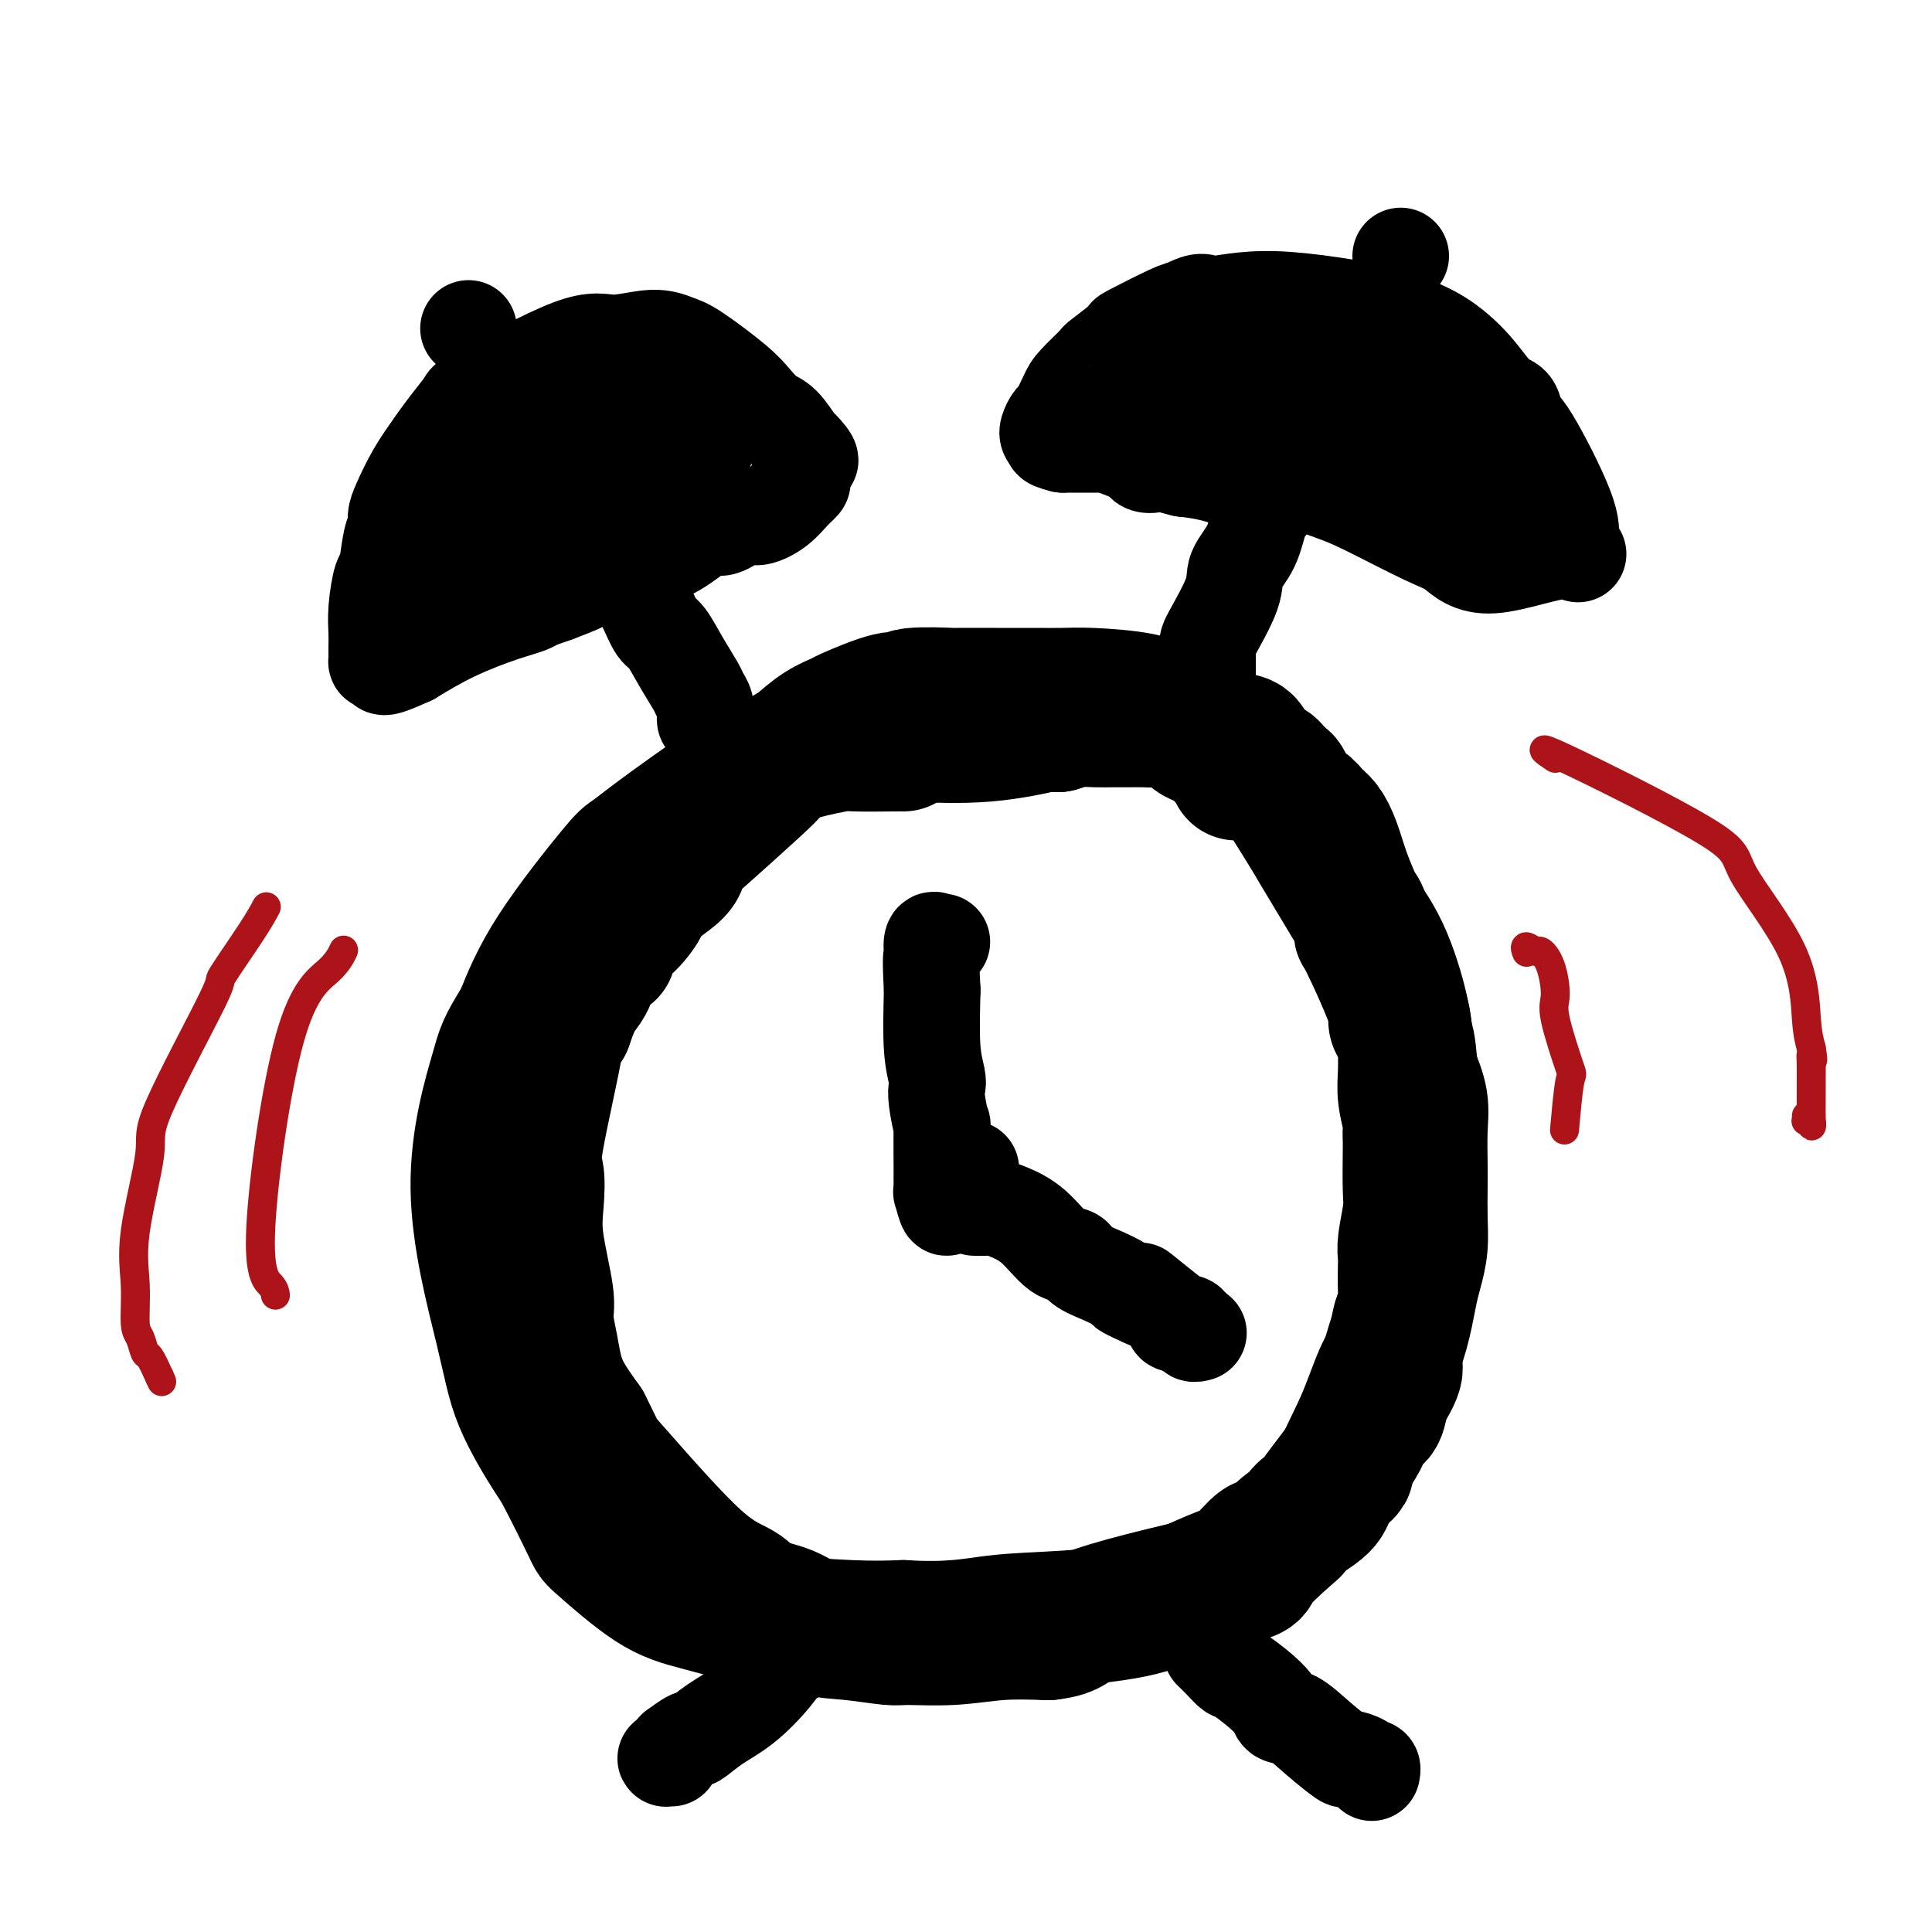 <svg viewBox='0 0 400 400' version='1.1' xmlns='http://www.w3.org/2000/svg' xmlns:xlink='http://www.w3.org/1999/xlink'><g fill='none' stroke='#000000' stroke-width='28' stroke-linecap='round' stroke-linejoin='round'><path d='M187,154c0.002,-0.001 0.003,-0.001 0,0c-0.003,0.001 -0.012,0.005 0,0c0.012,-0.005 0.043,-0.018 -2,0c-2.043,0.018 -6.161,0.067 -8,0c-1.839,-0.067 -1.399,-0.249 -3,0c-1.601,0.249 -5.241,0.929 -9,2c-3.759,1.071 -7.635,2.534 -9,3c-1.365,0.466 -0.219,-0.065 -3,2c-2.781,2.065 -9.488,6.724 -14,10c-4.512,3.276 -6.828,5.167 -8,6c-1.172,0.833 -1.200,0.609 -4,4c-2.800,3.391 -8.371,10.397 -12,16c-3.629,5.603 -5.314,9.801 -7,14'/><path d='M108,211c-3.759,6.094 -3.655,6.330 -5,11c-1.345,4.670 -4.137,13.775 -4,24c0.137,10.225 3.203,21.570 5,29c1.797,7.430 2.323,10.944 4,15c1.677,4.056 4.504,8.655 6,11c1.496,2.345 1.660,2.437 3,5c1.340,2.563 3.855,7.597 5,10c1.145,2.403 0.918,2.174 3,4c2.082,1.826 6.472,5.708 10,8c3.528,2.292 6.194,2.992 10,4c3.806,1.008 8.752,2.322 11,3c2.248,0.678 1.798,0.721 5,1c3.202,0.279 10.058,0.794 15,1c4.942,0.206 7.971,0.103 11,0'/><path d='M187,337c10.100,0.588 14.350,-0.442 19,-1c4.650,-0.558 9.700,-0.643 15,-1c5.300,-0.357 10.850,-0.985 15,-2c4.150,-1.015 6.901,-2.417 8,-3c1.099,-0.583 0.545,-0.347 2,-1c1.455,-0.653 4.919,-2.196 7,-3c2.081,-0.804 2.780,-0.871 4,-2c1.220,-1.129 2.961,-3.320 4,-4c1.039,-0.680 1.377,0.152 2,0c0.623,-0.152 1.532,-1.289 2,-2c0.468,-0.711 0.497,-0.995 2,-2c1.503,-1.005 4.482,-2.732 6,-4c1.518,-1.268 1.577,-2.077 2,-3c0.423,-0.923 1.212,-1.962 2,-3'/><path d='M277,306c3.132,-2.835 0.961,-0.922 1,-2c0.039,-1.078 2.286,-5.149 4,-9c1.714,-3.851 2.893,-7.484 4,-10c1.107,-2.516 2.143,-3.914 3,-6c0.857,-2.086 1.536,-4.860 2,-7c0.464,-2.140 0.713,-3.647 1,-5c0.287,-1.353 0.613,-2.554 1,-4c0.387,-1.446 0.835,-3.137 1,-5c0.165,-1.863 0.046,-3.897 0,-6c-0.046,-2.103 -0.018,-4.276 0,-6c0.018,-1.724 0.025,-2.998 0,-5c-0.025,-2.002 -0.084,-4.731 0,-7c0.084,-2.269 0.310,-4.077 0,-6c-0.310,-1.923 -1.155,-3.962 -2,-6'/><path d='M292,222c-0.520,-6.953 -0.820,-6.336 -1,-7c-0.180,-0.664 -0.239,-2.609 -1,-6c-0.761,-3.391 -2.224,-8.227 -4,-12c-1.776,-3.773 -3.866,-6.482 -5,-8c-1.134,-1.518 -1.314,-1.844 -2,-3c-0.686,-1.156 -1.879,-3.140 -3,-5c-1.121,-1.860 -2.170,-3.595 -3,-5c-0.830,-1.405 -1.439,-2.478 -3,-5c-1.561,-2.522 -4.073,-6.492 -5,-8c-0.927,-1.508 -0.271,-0.554 -1,-1c-0.729,-0.446 -2.845,-2.294 -4,-4c-1.155,-1.706 -1.351,-3.272 -2,-4c-0.649,-0.728 -1.752,-0.619 -3,-1c-1.248,-0.381 -2.642,-1.252 -4,-2c-1.358,-0.748 -2.679,-1.374 -4,-2'/><path d='M247,149c-2.612,-1.121 -3.641,-1.425 -5,-2c-1.359,-0.575 -3.049,-1.422 -6,-2c-2.951,-0.578 -7.164,-0.887 -10,-1c-2.836,-0.113 -4.294,-0.030 -6,0c-1.706,0.030 -3.661,0.008 -6,0c-2.339,-0.008 -5.061,-0.003 -6,0c-0.939,0.003 -0.093,0.005 -2,0c-1.907,-0.005 -6.567,-0.018 -8,0c-1.433,0.018 0.361,0.068 -1,0c-1.361,-0.068 -5.878,-0.254 -8,0c-2.122,0.254 -1.848,0.948 -2,1c-0.152,0.052 -0.731,-0.539 -3,0c-2.269,0.539 -6.227,2.206 -8,3c-1.773,0.794 -1.362,0.714 -2,1c-0.638,0.286 -2.325,0.939 -4,2c-1.675,1.061 -3.337,2.531 -5,4'/><path d='M165,155c-4.687,2.436 -4.404,3.025 -5,4c-0.596,0.975 -2.072,2.337 -5,5c-2.928,2.663 -7.308,6.627 -10,9c-2.692,2.373 -3.695,3.155 -4,4c-0.305,0.845 0.089,1.752 -1,3c-1.089,1.248 -3.661,2.836 -5,4c-1.339,1.164 -1.447,1.903 -2,3c-0.553,1.097 -1.552,2.552 -3,4c-1.448,1.448 -3.344,2.888 -4,4c-0.656,1.112 -0.073,1.897 0,2c0.073,0.103 -0.365,-0.477 -1,0c-0.635,0.477 -1.469,2.009 -2,3c-0.531,0.991 -0.761,1.441 -1,2c-0.239,0.559 -0.487,1.227 -1,2c-0.513,0.773 -1.289,1.649 -2,3c-0.711,1.351 -1.355,3.175 -2,5'/><path d='M117,212c-2.995,4.118 -1.484,0.412 -2,4c-0.516,3.588 -3.059,14.470 -4,20c-0.941,5.530 -0.281,5.709 0,7c0.281,1.291 0.184,3.695 0,6c-0.184,2.305 -0.453,4.510 0,8c0.453,3.490 1.628,8.266 2,11c0.372,2.734 -0.061,3.426 0,5c0.061,1.574 0.614,4.030 1,6c0.386,1.970 0.604,3.453 1,5c0.396,1.547 0.970,3.156 2,5c1.030,1.844 2.515,3.922 4,6'/><path d='M121,295c1.512,2.934 2.292,4.768 3,6c0.708,1.232 1.342,1.862 5,6c3.658,4.138 10.339,11.785 15,16c4.661,4.215 7.303,4.999 9,6c1.697,1.001 2.451,2.220 4,3c1.549,0.780 3.894,1.123 6,2c2.106,0.877 3.974,2.289 6,3c2.026,0.711 4.211,0.723 7,1c2.789,0.277 6.181,0.820 8,1c1.819,0.180 2.065,-0.003 4,0c1.935,0.003 5.559,0.193 9,0c3.441,-0.193 6.697,-0.769 10,-1c3.303,-0.231 6.651,-0.115 10,0'/><path d='M217,338c5.805,-0.660 3.817,-1.810 10,-4c6.183,-2.190 20.538,-5.420 27,-7c6.462,-1.580 5.033,-1.510 6,-3c0.967,-1.490 4.332,-4.541 6,-6c1.668,-1.459 1.638,-1.328 2,-2c0.362,-0.672 1.114,-2.149 2,-3c0.886,-0.851 1.904,-1.076 2,-1c0.096,0.076 -0.731,0.454 1,-2c1.731,-2.454 6.021,-7.740 8,-11c1.979,-3.260 1.648,-4.493 2,-5c0.352,-0.507 1.386,-0.288 2,-1c0.614,-0.712 0.807,-2.356 1,-4'/><path d='M286,289c4.426,-6.756 2.493,-6.146 2,-7c-0.493,-0.854 0.456,-3.170 1,-5c0.544,-1.830 0.682,-3.172 1,-4c0.318,-0.828 0.816,-1.142 1,-2c0.184,-0.858 0.053,-2.259 0,-4c-0.053,-1.741 -0.028,-3.820 0,-5c0.028,-1.180 0.060,-1.461 0,-2c-0.060,-0.539 -0.212,-1.338 0,-3c0.212,-1.662 0.789,-4.189 1,-6c0.211,-1.811 0.058,-2.905 0,-5c-0.058,-2.095 -0.019,-5.189 0,-7c0.019,-1.811 0.019,-2.338 0,-3c-0.019,-0.662 -0.058,-1.459 0,-2c0.058,-0.541 0.211,-0.825 0,-2c-0.211,-1.175 -0.788,-3.239 -1,-5c-0.212,-1.761 -0.061,-3.217 0,-5c0.061,-1.783 0.030,-3.891 0,-6'/><path d='M291,216c-0.546,-9.123 -1.911,-6.430 -2,-5c-0.089,1.430 1.097,1.596 0,-2c-1.097,-3.596 -4.478,-10.953 -6,-14c-1.522,-3.047 -1.184,-1.783 -1,-2c0.184,-0.217 0.215,-1.916 0,-3c-0.215,-1.084 -0.676,-1.554 -1,-2c-0.324,-0.446 -0.509,-0.867 -1,-2c-0.491,-1.133 -1.286,-2.977 -2,-5c-0.714,-2.023 -1.346,-4.227 -2,-6c-0.654,-1.773 -1.331,-3.117 -2,-4c-0.669,-0.883 -1.331,-1.306 -2,-2c-0.669,-0.694 -1.344,-1.660 -2,-2c-0.656,-0.340 -1.292,-0.053 -2,-1c-0.708,-0.947 -1.488,-3.128 -2,-4c-0.512,-0.872 -0.756,-0.436 -1,0'/><path d='M265,162c-2.034,-2.676 -1.618,-2.865 -2,-3c-0.382,-0.135 -1.562,-0.217 -3,-1c-1.438,-0.783 -3.133,-2.266 -4,-3c-0.867,-0.734 -0.904,-0.720 -1,-1c-0.096,-0.280 -0.249,-0.853 -1,-1c-0.751,-0.147 -2.099,0.132 -3,0c-0.901,-0.132 -1.356,-0.676 -2,-1c-0.644,-0.324 -1.478,-0.426 -3,-1c-1.522,-0.574 -3.734,-1.618 -5,-2c-1.266,-0.382 -1.587,-0.102 -2,0c-0.413,0.102 -0.917,0.027 -2,0c-1.083,-0.027 -2.743,-0.004 -4,0c-1.257,0.004 -2.110,-0.009 -3,0c-0.890,0.009 -1.817,0.041 -3,0c-1.183,-0.041 -2.624,-0.155 -4,0c-1.376,0.155 -2.688,0.577 -4,1'/><path d='M219,150c-3.571,0.034 -1.499,-0.379 -3,0c-1.501,0.379 -6.573,1.552 -12,2c-5.427,0.448 -11.207,0.172 -14,0c-2.793,-0.172 -2.598,-0.239 -3,0c-0.402,0.239 -1.401,0.782 -2,1c-0.599,0.218 -0.800,0.109 -1,0'/><path d='M184,153c-5.645,0.464 -2.259,0.124 -1,0c1.259,-0.124 0.389,-0.033 0,0c-0.389,0.033 -0.297,0.009 0,0c0.297,-0.009 0.799,-0.003 1,0c0.201,0.003 0.100,0.001 0,0'/><path d='M230,147c0.335,-0.000 0.671,-0.001 1,0c0.329,0.001 0.653,0.003 1,0c0.347,-0.003 0.717,-0.012 1,0c0.283,0.012 0.478,0.044 1,0c0.522,-0.044 1.371,-0.166 2,0c0.629,0.166 1.037,0.619 2,1c0.963,0.381 2.482,0.691 4,1'/><path d='M242,149c2.888,0.932 4.107,2.263 5,3c0.893,0.737 1.458,0.880 2,1c0.542,0.120 1.059,0.218 2,1c0.941,0.782 2.305,2.248 3,3c0.695,0.752 0.722,0.789 1,1c0.278,0.211 0.805,0.595 1,1c0.195,0.405 0.056,0.830 0,1c-0.056,0.170 -0.028,0.085 0,0'/></g>
<g fill='none' stroke='#000000' stroke-width='20' stroke-linecap='round' stroke-linejoin='round'><path d='M164,343c-0.225,-0.297 -0.450,-0.593 -1,0c-0.550,0.593 -1.426,2.076 -3,4c-1.574,1.924 -3.845,4.289 -6,6c-2.155,1.711 -4.195,2.769 -6,4c-1.805,1.231 -3.376,2.634 -4,3c-0.624,0.366 -0.300,-0.304 -1,0c-0.700,0.304 -2.423,1.584 -3,2c-0.577,0.416 -0.007,-0.032 0,0c0.007,0.032 -0.548,0.545 -1,1c-0.452,0.455 -0.802,0.854 -1,1c-0.198,0.146 -0.246,0.039 0,0c0.246,-0.039 0.784,-0.011 1,0c0.216,0.011 0.108,0.006 0,0'/><path d='M251,342c-0.170,-0.165 -0.340,-0.330 0,0c0.340,0.330 1.189,1.153 2,2c0.811,0.847 1.584,1.716 2,2c0.416,0.284 0.475,-0.018 2,1c1.525,1.018 4.514,3.356 6,5c1.486,1.644 1.467,2.594 2,3c0.533,0.406 1.617,0.269 3,1c1.383,0.731 3.063,2.329 5,4c1.937,1.671 4.130,3.413 5,4c0.870,0.587 0.415,0.017 1,0c0.585,-0.017 2.209,0.517 3,1c0.791,0.483 0.748,0.913 1,1c0.252,0.087 0.799,-0.169 1,0c0.201,0.169 0.058,0.763 0,1c-0.058,0.237 -0.029,0.119 0,0'/><path d='M146,149c-0.002,-0.018 -0.004,-0.036 0,0c0.004,0.036 0.014,0.125 0,0c-0.014,-0.125 -0.051,-0.464 0,-1c0.051,-0.536 0.190,-1.268 0,-2c-0.190,-0.732 -0.708,-1.465 -1,-2c-0.292,-0.535 -0.357,-0.873 -1,-2c-0.643,-1.127 -1.863,-3.041 -3,-5c-1.137,-1.959 -2.192,-3.961 -3,-5c-0.808,-1.039 -1.368,-1.115 -2,-2c-0.632,-0.885 -1.334,-2.577 -2,-4c-0.666,-1.423 -1.295,-2.575 -2,-4c-0.705,-1.425 -1.487,-3.121 -2,-4c-0.513,-0.879 -0.756,-0.939 -1,-1'/><path d='M129,117c-2.582,-5.192 -0.535,-2.174 0,-1c0.535,1.174 -0.440,0.502 -1,0c-0.560,-0.502 -0.703,-0.835 -1,-1c-0.297,-0.165 -0.748,-0.161 -1,0c-0.252,0.161 -0.305,0.480 -1,1c-0.695,0.520 -2.032,1.242 -3,2c-0.968,0.758 -1.566,1.553 -2,2c-0.434,0.447 -0.703,0.548 -2,1c-1.297,0.452 -3.621,1.257 -5,2c-1.379,0.743 -1.813,1.426 -3,2c-1.187,0.574 -3.127,1.039 -6,2c-2.873,0.961 -6.678,2.417 -10,4c-3.322,1.583 -6.161,3.291 -9,5'/><path d='M85,136c-7.585,3.474 -5.549,1.661 -5,1c0.549,-0.661 -0.389,-0.168 -1,0c-0.611,0.168 -0.896,0.013 -1,0c-0.104,-0.013 -0.029,0.117 0,0c0.029,-0.117 0.011,-0.480 0,-1c-0.011,-0.520 -0.014,-1.195 0,-2c0.014,-0.805 0.045,-1.738 0,-3c-0.045,-1.262 -0.166,-2.852 0,-5c0.166,-2.148 0.618,-4.854 1,-6c0.382,-1.146 0.692,-0.730 1,-2c0.308,-1.270 0.612,-4.225 1,-6c0.388,-1.775 0.858,-2.371 1,-3c0.142,-0.629 -0.044,-1.292 0,-2c0.044,-0.708 0.320,-1.460 1,-3c0.680,-1.540 1.766,-3.869 3,-6c1.234,-2.131 2.617,-4.066 4,-6'/><path d='M90,92c2.461,-3.630 5.112,-6.704 6,-8c0.888,-1.296 0.013,-0.813 4,-3c3.987,-2.187 12.838,-7.042 18,-9c5.162,-1.958 6.636,-1.017 9,-1c2.364,0.017 5.619,-0.891 8,-1c2.381,-0.109 3.887,0.580 5,1c1.113,0.420 1.834,0.572 4,2c2.166,1.428 5.778,4.134 8,6c2.222,1.866 3.054,2.892 4,4c0.946,1.108 2.006,2.297 3,3c0.994,0.703 1.921,0.920 3,2c1.079,1.080 2.308,3.023 3,4c0.692,0.977 0.846,0.989 1,1'/><path d='M166,93c3.402,3.532 0.906,2.363 0,2c-0.906,-0.363 -0.222,0.080 0,1c0.222,0.920 -0.016,2.318 0,3c0.016,0.682 0.288,0.650 0,1c-0.288,0.350 -1.134,1.082 -2,2c-0.866,0.918 -1.751,2.022 -3,3c-1.249,0.978 -2.863,1.832 -4,2c-1.137,0.168 -1.797,-0.348 -3,0c-1.203,0.348 -2.951,1.560 -4,2c-1.049,0.440 -1.401,0.110 -2,0c-0.599,-0.110 -1.446,0.002 -3,1c-1.554,0.998 -3.814,2.883 -6,4c-2.186,1.117 -4.299,1.468 -6,2c-1.701,0.532 -2.992,1.246 -5,2c-2.008,0.754 -4.733,1.549 -6,2c-1.267,0.451 -1.076,0.557 -2,1c-0.924,0.443 -2.962,1.221 -5,2'/><path d='M115,123c-7.459,2.703 -3.106,0.462 -2,0c1.106,-0.462 -1.034,0.857 -5,2c-3.966,1.143 -9.758,2.109 -12,2c-2.242,-0.109 -0.934,-1.295 -1,-2c-0.066,-0.705 -1.505,-0.929 -2,-2c-0.495,-1.071 -0.045,-2.990 0,-4c0.045,-1.010 -0.316,-1.110 0,-2c0.316,-0.890 1.308,-2.568 2,-4c0.692,-1.432 1.083,-2.618 3,-4c1.917,-1.382 5.360,-2.962 7,-4c1.640,-1.038 1.478,-1.536 4,-3c2.522,-1.464 7.728,-3.895 10,-5c2.272,-1.105 1.609,-0.884 4,-2c2.391,-1.116 7.836,-3.570 11,-5c3.164,-1.430 4.047,-1.837 5,-2c0.953,-0.163 1.977,-0.081 3,0'/><path d='M142,88c5.286,-1.929 2.001,0.248 2,1c-0.001,0.752 3.282,0.080 2,4c-1.282,3.920 -7.130,12.433 -11,16c-3.870,3.567 -5.761,2.187 -9,1c-3.239,-1.187 -7.824,-2.181 -10,-4c-2.176,-1.819 -1.941,-4.462 -2,-6c-0.059,-1.538 -0.412,-1.969 1,-4c1.412,-2.031 4.588,-5.661 8,-8c3.412,-2.339 7.058,-3.388 9,-4c1.942,-0.612 2.179,-0.789 3,-1c0.821,-0.211 2.225,-0.457 3,1c0.775,1.457 0.919,4.617 -1,7c-1.919,2.383 -5.901,3.988 -8,5c-2.099,1.012 -2.314,1.432 -4,2c-1.686,0.568 -4.843,1.284 -8,2'/><path d='M117,100c-4.021,0.862 -4.073,-1.482 -4,-5c0.073,-3.518 0.272,-8.211 1,-7c0.728,1.211 1.986,8.325 2,11c0.014,2.675 -1.217,0.912 -3,0c-1.783,-0.912 -4.118,-0.973 -5,-1c-0.882,-0.027 -0.313,-0.021 0,0c0.313,0.021 0.368,0.055 0,0c-0.368,-0.055 -1.159,-0.200 -2,0c-0.841,0.200 -1.730,0.744 -2,1c-0.270,0.256 0.081,0.223 0,0c-0.081,-0.223 -0.595,-0.635 0,-2c0.595,-1.365 2.297,-3.682 4,-6'/><path d='M108,91c1.733,-1.911 4.067,-2.689 5,-3c0.933,-0.311 0.467,-0.156 0,0'/><path d='M250,140c-0.000,-0.031 -0.000,-0.061 0,0c0.000,0.061 0.001,0.215 0,0c-0.001,-0.215 -0.003,-0.797 0,-2c0.003,-1.203 0.011,-3.026 0,-4c-0.011,-0.974 -0.039,-1.101 1,-3c1.039,-1.899 3.147,-5.572 4,-8c0.853,-2.428 0.452,-3.612 1,-5c0.548,-1.388 2.044,-2.980 3,-5c0.956,-2.020 1.373,-4.467 2,-6c0.627,-1.533 1.465,-2.152 2,-3c0.535,-0.848 0.768,-1.924 1,-3'/><path d='M264,101c2.145,-6.034 0.509,-1.619 0,0c-0.509,1.619 0.109,0.441 0,0c-0.109,-0.441 -0.943,-0.146 -2,0c-1.057,0.146 -2.335,0.142 -3,0c-0.665,-0.142 -0.718,-0.423 -2,-1c-1.282,-0.577 -3.795,-1.451 -6,-2c-2.205,-0.549 -4.103,-0.775 -6,-1'/><path d='M245,97c-3.542,-0.836 -2.898,-0.927 -3,-1c-0.102,-0.073 -0.950,-0.127 -2,0c-1.050,0.127 -2.302,0.437 -3,0c-0.698,-0.437 -0.842,-1.620 -1,-2c-0.158,-0.380 -0.329,0.042 -1,0c-0.671,-0.042 -1.841,-0.547 -3,-1c-1.159,-0.453 -2.308,-0.853 -3,-1c-0.692,-0.147 -0.928,-0.039 -1,0c-0.072,0.039 0.021,0.011 0,0c-0.021,-0.011 -0.155,-0.003 0,0c0.155,0.003 0.600,0.001 0,0c-0.600,-0.001 -2.243,-0.000 -3,0c-0.757,0.000 -0.627,0.000 -1,0c-0.373,-0.000 -1.249,-0.000 -2,0c-0.751,0.000 -1.375,0.000 -2,0'/><path d='M220,92c-4.050,-1.016 -1.673,-1.056 -1,-1c0.673,0.056 -0.356,0.209 -1,0c-0.644,-0.209 -0.901,-0.782 -1,-1c-0.099,-0.218 -0.039,-0.083 0,0c0.039,0.083 0.055,0.114 0,0c-0.055,-0.114 -0.183,-0.374 0,-1c0.183,-0.626 0.677,-1.619 1,-2c0.323,-0.381 0.473,-0.151 1,-1c0.527,-0.849 1.429,-2.779 2,-4c0.571,-1.221 0.811,-1.735 2,-3c1.189,-1.265 3.327,-3.281 4,-4c0.673,-0.719 -0.118,-0.140 1,-1c1.118,-0.860 4.145,-3.158 5,-4c0.855,-0.842 -0.462,-0.227 1,-1c1.462,-0.773 5.703,-2.935 8,-4c2.297,-1.065 2.648,-1.032 3,-1'/><path d='M245,64c4.310,-2.444 4.086,-1.055 6,-1c1.914,0.055 5.967,-1.226 13,-1c7.033,0.226 17.045,1.959 22,3c4.955,1.041 4.851,1.390 6,2c1.149,0.610 3.550,1.480 6,3c2.450,1.520 4.948,3.688 7,6c2.052,2.312 3.657,4.768 5,6c1.343,1.232 2.423,1.242 3,2c0.577,0.758 0.649,2.265 1,3c0.351,0.735 0.979,0.698 3,4c2.021,3.302 5.435,9.943 7,14c1.565,4.057 1.283,5.528 1,7'/><path d='M325,112c2.424,4.561 2.484,1.962 -1,2c-3.484,0.038 -10.512,2.713 -15,3c-4.488,0.287 -6.437,-1.812 -8,-3c-1.563,-1.188 -2.741,-1.464 -6,-3c-3.259,-1.536 -8.601,-4.332 -12,-6c-3.399,-1.668 -4.856,-2.207 -7,-3c-2.144,-0.793 -4.977,-1.842 -9,-3c-4.023,-1.158 -9.237,-2.427 -12,-3c-2.763,-0.573 -3.075,-0.449 -4,-1c-0.925,-0.551 -2.462,-1.775 -4,-3'/><path d='M247,92c-10.051,-3.804 -4.178,-0.813 -2,0c2.178,0.813 0.663,-0.552 -3,-2c-3.663,-1.448 -9.473,-2.979 -11,-4c-1.527,-1.021 1.230,-1.531 4,-2c2.770,-0.469 5.552,-0.897 9,-1c3.448,-0.103 7.561,0.120 11,0c3.439,-0.120 6.203,-0.582 10,0c3.797,0.582 8.626,2.207 12,4c3.374,1.793 5.293,3.752 7,6c1.707,2.248 3.202,4.785 4,6c0.798,1.215 0.899,1.107 1,1'/><path d='M289,100c1.987,2.120 0.954,0.920 0,0c-0.954,-0.920 -1.828,-1.560 -3,-2c-1.172,-0.440 -2.643,-0.679 -5,-2c-2.357,-1.321 -5.599,-3.723 -8,-5c-2.401,-1.277 -3.962,-1.431 -5,-2c-1.038,-0.569 -1.555,-1.555 -2,-2c-0.445,-0.445 -0.820,-0.350 0,-1c0.820,-0.650 2.834,-2.047 5,-3c2.166,-0.953 4.482,-1.463 9,2c4.518,3.463 11.236,10.897 14,15c2.764,4.103 1.572,4.873 1,5c-0.572,0.127 -0.524,-0.389 0,0c0.524,0.389 1.526,1.682 -2,0c-3.526,-1.682 -11.579,-6.338 -16,-9c-4.421,-2.662 -5.211,-3.331 -6,-4'/><path d='M271,92c-4.661,-2.839 -4.312,-3.436 -7,-5c-2.688,-1.564 -8.412,-4.094 0,-4c8.412,0.094 30.962,2.813 40,5c9.038,2.187 4.565,3.841 4,7c-0.565,3.159 2.777,7.822 4,10c1.223,2.178 0.328,1.873 0,2c-0.328,0.127 -0.088,0.688 0,1c0.088,0.312 0.025,0.375 0,0c-0.025,-0.375 -0.013,-1.187 0,-2'/><path d='M312,106c1.645,2.860 1.759,1.010 -2,-4c-3.759,-5.010 -11.389,-13.181 -15,-17c-3.611,-3.819 -3.201,-3.285 -5,-4c-1.799,-0.715 -5.807,-2.678 -10,-4c-4.193,-1.322 -8.570,-2.004 -12,-3c-3.430,-0.996 -5.914,-2.306 -8,-3c-2.086,-0.694 -3.774,-0.772 -5,-1c-1.226,-0.228 -1.988,-0.608 -3,-1c-1.012,-0.392 -2.272,-0.798 -3,-1c-0.728,-0.202 -0.922,-0.201 -1,0c-0.078,0.201 -0.039,0.600 0,1'/><path d='M248,69c-6.311,-1.644 -1.089,0.244 1,1c2.089,0.756 1.044,0.378 0,0'/><path d='M290,53c0.000,0.000 0.000,0.000 0,0c0.000,0.000 0.000,0.000 0,0'/><path d='M97,68c0.000,0.000 0.000,0.000 0,0c0.000,0.000 0.000,0.000 0,0'/><path d='M197,246c0.000,-0.083 0.000,-0.166 0,0c0.000,0.166 0.000,0.581 0,1c0.000,0.419 0.000,0.844 0,1c0.000,0.156 0.000,0.045 0,0c-0.000,-0.045 0.000,-0.022 0,0'/><path d='M197,248c0.077,0.354 0.268,0.239 0,0c-0.268,-0.239 -0.995,-0.603 0,-2c0.995,-1.397 3.713,-3.828 4,-4c0.287,-0.172 -1.856,1.914 -4,4'/><path d='M197,246c-0.784,1.722 -0.745,4.029 -1,4c-0.255,-0.029 -0.804,-2.392 -1,-3c-0.196,-0.608 -0.039,0.538 0,-2c0.039,-2.538 -0.041,-8.761 0,-11c0.041,-2.239 0.203,-0.494 0,-1c-0.203,-0.506 -0.773,-3.263 -1,-5c-0.227,-1.737 -0.112,-2.455 0,-3c0.112,-0.545 0.223,-0.916 0,-2c-0.223,-1.084 -0.778,-2.881 -1,-6c-0.222,-3.119 -0.111,-7.559 0,-12'/><path d='M193,205c-0.447,-8.365 -0.063,-6.777 0,-7c0.063,-0.223 -0.193,-2.256 0,-3c0.193,-0.744 0.835,-0.199 1,0c0.165,0.199 -0.148,0.054 0,0c0.148,-0.054 0.757,-0.015 1,0c0.243,0.015 0.122,0.008 0,0'/><path d='M202,250c-0.182,-0.004 -0.364,-0.009 0,0c0.364,0.009 1.273,0.031 2,0c0.727,-0.031 1.273,-0.115 2,0c0.727,0.115 1.635,0.429 3,1c1.365,0.571 3.186,1.398 5,3c1.814,1.602 3.621,3.977 5,5c1.379,1.023 2.329,0.694 3,1c0.671,0.306 1.061,1.248 2,2c0.939,0.752 2.427,1.315 4,2c1.573,0.685 3.231,1.492 4,2c0.769,0.508 0.648,0.717 1,1c0.352,0.283 1.176,0.642 2,1'/><path d='M235,268c5.635,2.846 3.222,0.963 2,0c-1.222,-0.963 -1.252,-1.004 0,0c1.252,1.004 3.786,3.054 5,4c1.214,0.946 1.109,0.790 1,1c-0.109,0.210 -0.222,0.787 0,1c0.222,0.213 0.778,0.061 1,0c0.222,-0.061 0.111,-0.030 0,0'/><path d='M244,274c1.426,0.924 0.491,0.232 0,0c-0.491,-0.232 -0.539,-0.006 0,0c0.539,0.006 1.665,-0.209 2,0c0.335,0.209 -0.120,0.840 0,1c0.120,0.160 0.816,-0.153 1,0c0.184,0.153 -0.143,0.772 0,1c0.143,0.228 0.755,0.065 1,0c0.245,-0.065 0.122,-0.033 0,0'/></g>
<g fill='none' stroke='#AD1419' stroke-width='6' stroke-linecap='round' stroke-linejoin='round'><path d='M71,197c-0.040,0.086 -0.080,0.172 0,0c0.080,-0.172 0.280,-0.601 0,0c-0.280,0.601 -1.042,2.231 -3,4c-1.958,1.769 -5.113,3.676 -8,14c-2.887,10.324 -5.506,29.066 -6,39c-0.494,9.934 1.136,11.059 2,12c0.864,0.941 0.961,1.697 1,2c0.039,0.303 0.019,0.151 0,0'/><path d='M55,188c-0.040,0.078 -0.081,0.155 0,0c0.081,-0.155 0.283,-0.543 0,0c-0.283,0.543 -1.050,2.017 -3,5c-1.950,2.983 -5.084,7.474 -6,9c-0.916,1.526 0.385,0.088 -2,5c-2.385,4.912 -8.458,16.174 -11,22c-2.542,5.826 -1.554,6.217 -2,10c-0.446,3.783 -2.327,10.958 -3,16c-0.673,5.042 -0.140,7.951 0,11c0.140,3.049 -0.114,6.240 0,8c0.114,1.760 0.598,2.090 1,3c0.402,0.910 0.724,2.399 1,3c0.276,0.601 0.508,0.315 1,1c0.492,0.685 1.246,2.343 2,4'/><path d='M33,285c0.833,1.833 0.417,0.917 0,0'/><path d='M316,197c0.056,0.147 0.112,0.294 0,0c-0.112,-0.294 -0.393,-1.029 0,-1c0.393,0.029 1.461,0.822 2,1c0.539,0.178 0.548,-0.259 1,0c0.452,0.259 1.348,1.213 2,3c0.652,1.787 1.061,4.408 1,6c-0.061,1.592 -0.591,2.156 0,5c0.591,2.844 2.302,7.967 3,10c0.698,2.033 0.383,0.976 0,3c-0.383,2.024 -0.835,7.130 -1,9c-0.165,1.870 -0.045,0.503 0,0c0.045,-0.503 0.013,-0.144 0,0c-0.013,0.144 -0.006,0.072 0,0'/><path d='M322,157c-2.271,-1.528 -4.543,-3.056 2,0c6.543,3.056 21.900,10.697 29,15c7.100,4.303 5.944,5.267 8,9c2.056,3.733 7.323,10.236 10,16c2.677,5.764 2.765,10.790 3,14c0.235,3.210 0.618,4.605 1,6'/><path d='M375,217c0.618,3.604 0.162,2.616 0,2c-0.162,-0.616 -0.029,-0.858 0,2c0.029,2.858 -0.045,8.818 0,11c0.045,2.182 0.208,0.586 0,0c-0.208,-0.586 -0.788,-0.161 -1,0c-0.212,0.161 -0.057,0.057 0,0c0.057,-0.057 0.015,-0.067 0,0c-0.015,0.067 -0.004,0.210 0,0c0.004,-0.210 0.001,-0.774 0,-1c-0.001,-0.226 -0.001,-0.113 0,0'/></g>
</svg>